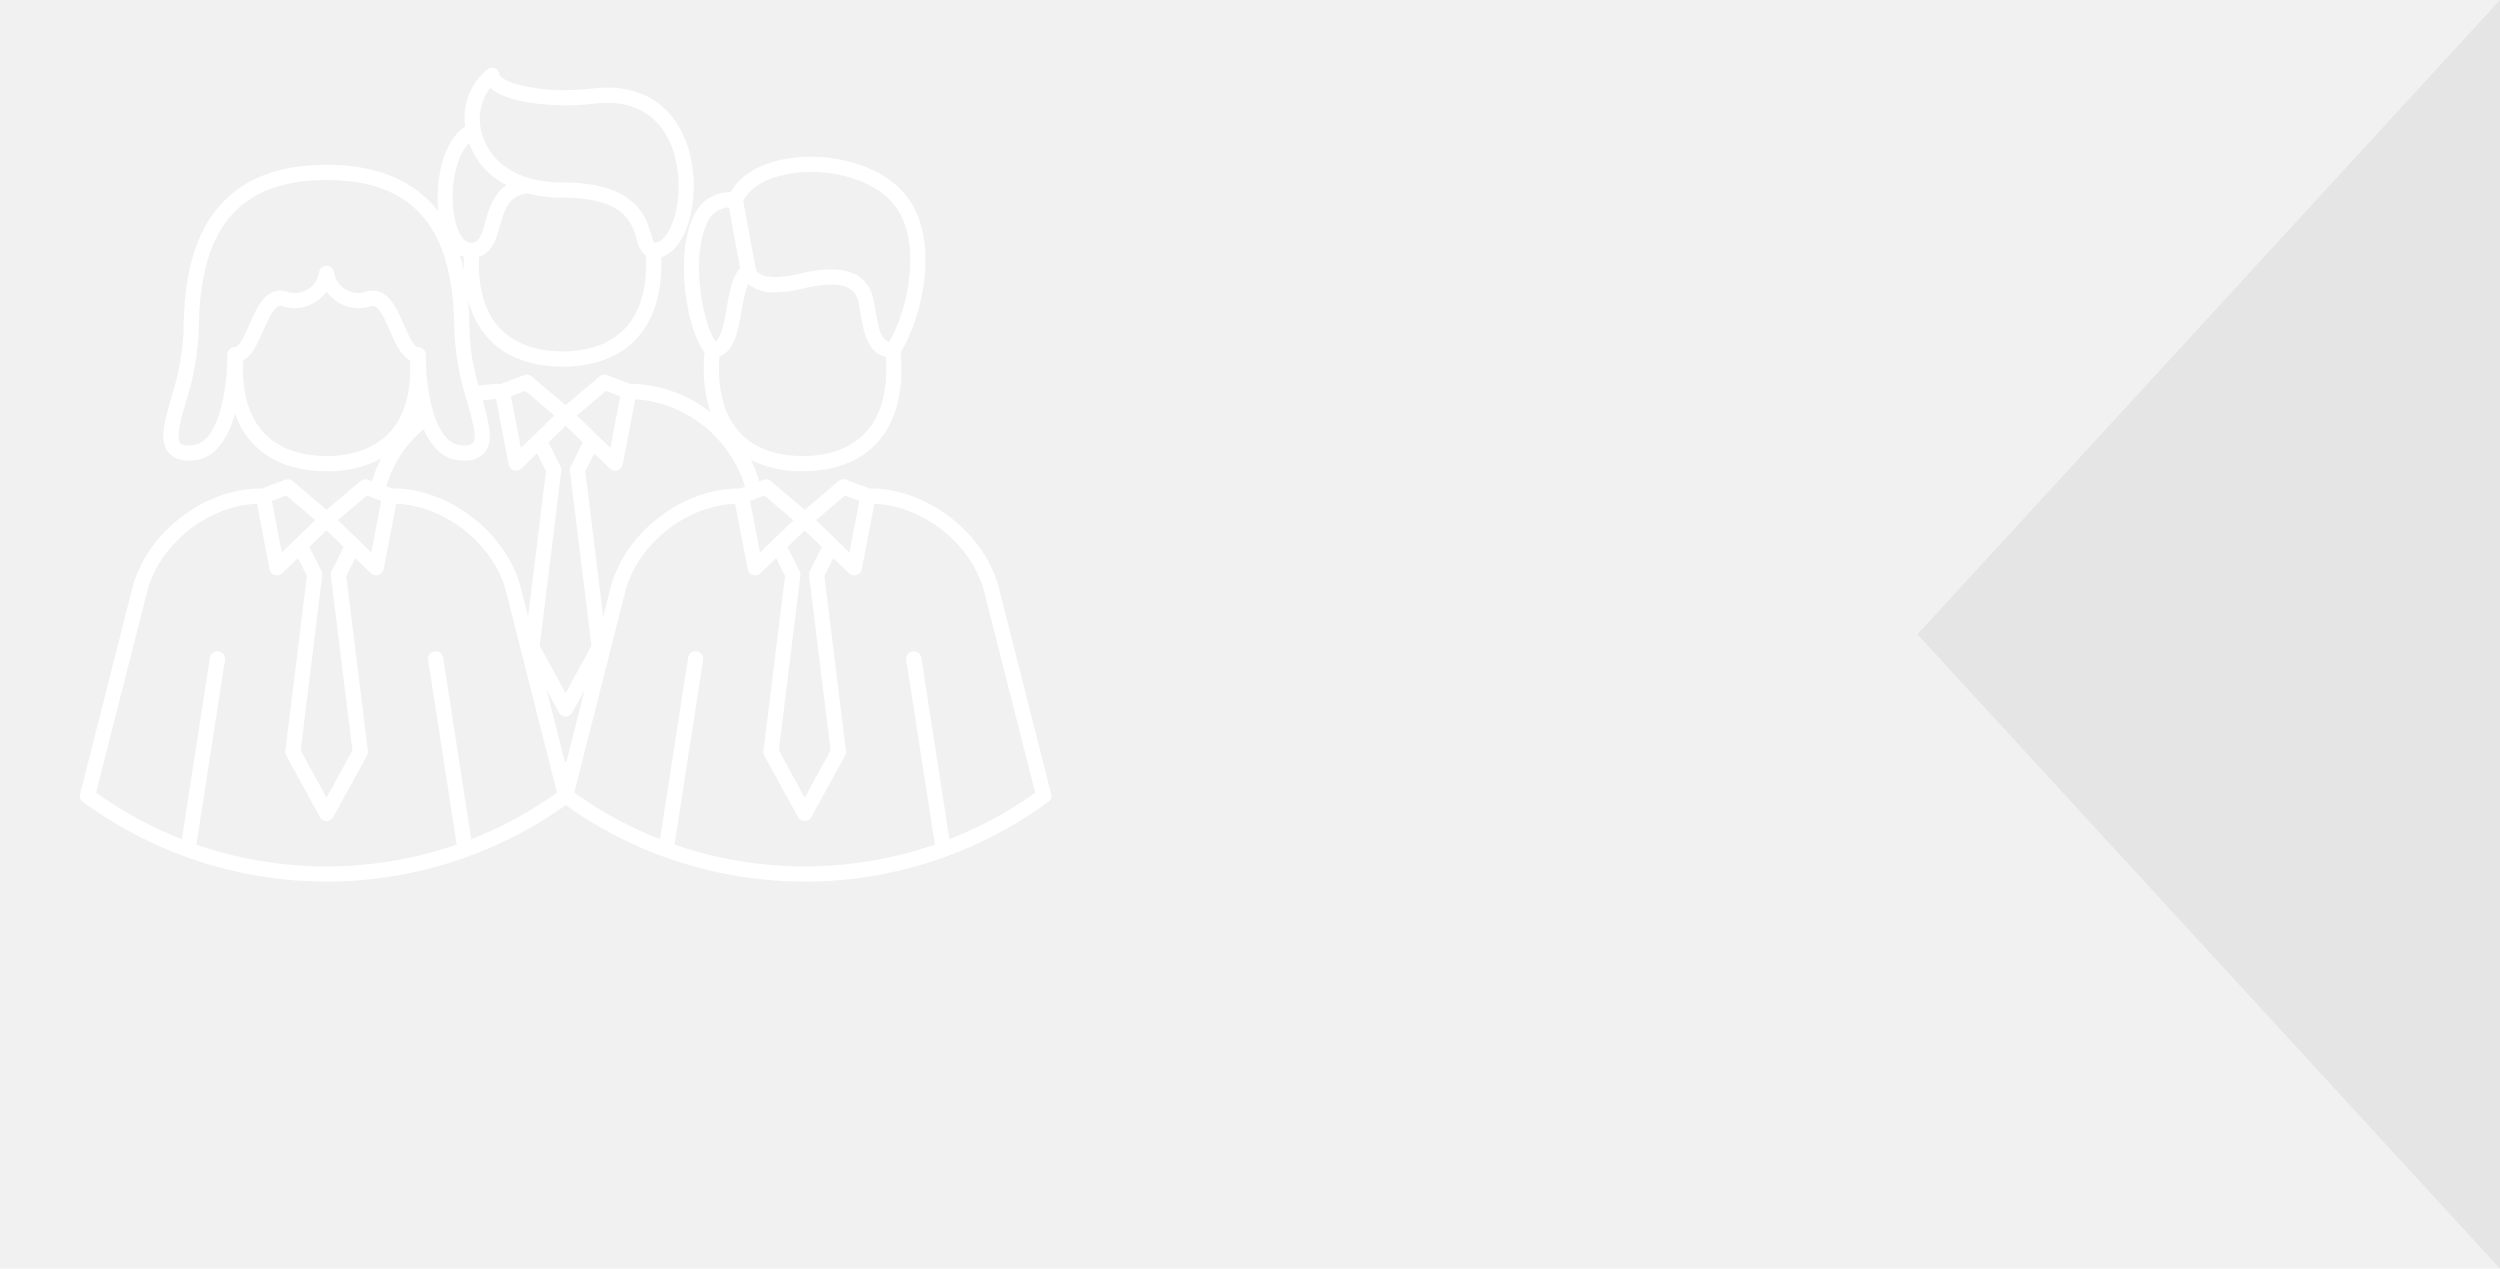 <svg xmlns="http://www.w3.org/2000/svg" width="335" height="170"><g data-name="sec1-bg01@sp"><path data-name="長方形 9" fill="#f1f1f1" d="M0 0h335v170H0z"/><path data-name="パス 169" d="M335 0l-78.063 85L335 170z" fill="#e5e5e5"/><path data-name="パス 170" d="M133.864 78.841c-1.873-7.379-9.591-13.383-17.2-13.383h-.164l-3.113-1.173a1.019 1.019 0 00-1.017.177l-4.54 3.855-4.541-3.853a1.016 1.016 0 00-1.017-.176l-.539.2a15.574 15.574 0 00-1.113-2.85 15.045 15.045 0 006.935 1.5c8.417 0 13.244-5.02 13.244-13.772 0-.717-.035-1.45-.1-2.19 2.529-4.131 4.847-12.753 2.01-18.886-2.489-5.379-9.114-7.288-14.031-7.288-5.083 0-9.2 1.842-10.773 4.754a5.293 5.293 0 00-5.066 3.445c-2.274 4.88-1.027 14.477 1.562 18.033-.059.72-.093 1.433-.093 2.132a17.96 17.96 0 00.894 5.867 17.8 17.8 0 00-10.58-3.794h-.158l-3.113-1.172a1.016 1.016 0 00-1.017.176l-4.542 3.853-4.541-3.853a1.018 1.018 0 00-1.017-.176l-3.113 1.172h-.157a15.324 15.324 0 00-2.837.271 29.231 29.231 0 01-1.2-7.19 56.27 56.27 0 00-.209-4.34c1.515 5.742 5.943 8.943 12.662 8.943 8.417 0 13.245-5.019 13.245-13.771 0-.3-.006-.611-.018-.919 2.836-.8 4.355-5.268 4.354-9.492 0-6.089-3.045-13.2-11.616-13.2a16.667 16.667 0 00-1.963.121 31.417 31.417 0 01-3.682.216 23.667 23.667 0 01-6.513-.807c-1.816-.546-2.243-1.128-2.251-1.243a1.017 1.017 0 00-1.63-.736 8.4 8.4 0 00-2.963 7.665c-3.074 1.992-4.031 7.421-3.606 11.4-3.177-4.163-8.2-6.271-14.979-6.271-7.68 0-13.115 2.708-16.154 8.049-2.561 4.5-2.956 10.049-3.015 14.379a34.3 34.3 0 01-1.638 8.766c-.9 3.2-1.616 5.733-.452 7.27a3.413 3.413 0 002.894 1.165h.247c3.237-.1 4.945-3.077 5.845-6.274 1.8 4.956 6.058 7.7 12.273 7.7a14.77 14.77 0 007.312-1.7 15.65 15.65 0 00-1.215 3.049l-.539-.2a1.017 1.017 0 00-1.016.177l-4.542 3.85-4.542-3.853a1.017 1.017 0 00-1.016-.177l-3.114 1.173h-.157c-7.614 0-15.332 6-17.205 13.383l-6.988 27.54a1.016 1.016 0 00.383 1.07 55.212 55.212 0 0064.675.433 55.213 55.213 0 0064.674-.432 1.016 1.016 0 00.384-1.07zm-6.644 33.615l-3.764-24.321a1.017 1.017 0 10-2.011.311l3.828 24.729a53.538 53.538 0 01-34.885 0l3.827-24.729a1.017 1.017 0 10-2.01-.311l-3.764 24.321a53.052 53.052 0 01-11.491-6.244l6.818-26.871c1.618-6.374 8.16-11.586 14.738-11.837l1.687 8.761a1.017 1.017 0 001.706.539l2.1-2.028 1.2 2.4-2.899 23.453a1.013 1.013 0 00.117.613l4.519 8.245a1.017 1.017 0 001.784 0l4.519-8.245a1.013 1.013 0 00.117-.613l-2.891-23.449 1.2-2.4 2.1 2.028a1.017 1.017 0 001.706-.539l1.687-8.761c6.578.251 13.121 5.463 14.739 11.838l6.818 26.872a53.088 53.088 0 01-11.495 6.238zM29.294 87.285a1.017 1.017 0 00-1.161.85l-3.765 24.321a53.052 53.052 0 01-11.491-6.244l6.818-26.871c1.618-6.374 8.161-11.586 14.738-11.837l1.687 8.761a1.014 1.014 0 00.693.778 1 1 0 00.306.047 1.018 1.018 0 00.707-.286l2.1-2.028 1.2 2.4-2.892 23.449a1.024 1.024 0 00.117.614l4.52 8.244a1.017 1.017 0 001.784 0l4.518-8.245a1.013 1.013 0 00.118-.613l-2.892-23.449 1.2-2.4 2.1 2.028a1.021 1.021 0 00.708.286 1.015 1.015 0 001-.825l1.688-8.761c6.577.251 13.12 5.464 14.738 11.838l6.805 26.875a53.088 53.088 0 01-11.491 6.242l-3.764-24.321a1.017 1.017 0 10-2.01.311l3.827 24.73a53.555 53.555 0 01-34.885 0l3.828-24.73a1.017 1.017 0 00-.849-1.164zm14.464-26.178c-4.187 0-11.211-1.524-11.211-11.736 0-.355.01-.713.026-1.074 1.226-.644 1.97-2.33 2.693-3.975.653-1.488 1.467-3.341 2.293-3.341a.92.92 0 01.267.046 5.6 5.6 0 001.678.267 5.336 5.336 0 004.254-2.239 5.338 5.338 0 004.254 2.239 5.606 5.606 0 001.678-.267.92.92 0 01.268-.046c.826 0 1.639 1.853 2.293 3.341.723 1.645 1.466 3.331 2.692 3.975.017.36.026.719.026 1.074 0 10.212-7.024 11.736-11.211 11.736zM30.451 47.566c.038 3.326-.763 11.988-4.878 12.121h-.18c-.457 0-1.049-.062-1.273-.359-.553-.731.129-3.15.788-5.49a36.418 36.418 0 001.715-9.29c.055-4.087.417-9.3 2.749-13.4 2.688-4.725 7.394-7.021 14.386-7.021s11.7 2.3 14.386 7.021c2.331 4.1 2.694 9.314 2.749 13.4a36.425 36.425 0 001.715 9.291c.66 2.34 1.341 4.759.789 5.489-.225.3-.817.359-1.273.359h-.181c-4.115-.133-4.916-8.8-4.878-12.121a1.016 1.016 0 00-1.017-1.029c-.6 0-1.4-1.825-1.935-3.033-.938-2.136-2-4.557-4.155-4.557a2.952 2.952 0 00-.878.14 3.309 3.309 0 01-4.308-2.526 1.017 1.017 0 00-2.027 0 3.31 3.31 0 01-4.309 2.526 2.941 2.941 0 00-.877-.14c-2.154 0-3.217 2.421-4.155 4.557-.531 1.208-1.333 3.033-1.936 3.033a1.018 1.018 0 00-1.017 1.029zM65.69 11.735c1.91 1.842 6.86 2.382 10.01 2.382a33.344 33.344 0 003.923-.231 14.737 14.737 0 011.722-.106c7.063 0 9.581 5.767 9.582 11.165 0 4.469-1.71 7.584-3.246 7.585h-.028a6.194 6.194 0 01-.374-1.052c-.733-2.455-2.1-7.024-11.9-7.024-7.761 0-10.04-4.273-10.659-6.11a7 7 0 01.97-6.609zm9.69 35.358c-4.187 0-11.21-1.525-11.21-11.737q0-.477.02-.959c1.811-.556 2.356-2.5 2.8-4.111.692-2.5 1.3-4.049 3.708-4.382a18.05 18.05 0 004.678.584c8.286 0 9.287 3.354 9.949 5.572a3.765 3.765 0 001.236 2.22c.016.361.026.72.026 1.076.004 10.212-7.02 11.737-11.207 11.737zM62.853 19.16a10.214 10.214 0 005.016 5.648c-1.8 1.212-2.38 3.291-2.835 4.934-.6 2.154-.925 2.781-1.944 2.781-1.1 0-1.834-1.669-2.156-3.231-.726-3.511-.009-8.175 1.919-10.132zm31.831 10.9a3.337 3.337 0 012.993-2.267l1.506 8.158c-1.068 1.106-1.42 3.119-1.787 5.236-.33 1.9-.7 4.027-1.547 4.559-1.902-3.018-3.179-11.36-1.165-15.682zm14-7.024c4.317 0 10.1 1.6 12.185 6.108 2.357 5.093.575 12.7-1.715 16.666-1.071-.28-1.437-1.583-2-5.141-.479-3.033-2.412-4.571-5.745-4.571a19.315 19.315 0 00-4.38.607 13.841 13.841 0 01-3.115.422c-1.706 0-2.474-.525-2.632-1.024l-1.691-9.162c1.082-2.342 4.681-3.901 9.089-3.901zM96.4 47.757c2.041-.691 2.547-3.607 3-6.219a18.326 18.326 0 01.823-3.48 5.358 5.358 0 003.688 1.107 15.861 15.861 0 003.583-.477 17.388 17.388 0 013.912-.552c2.333 0 3.416.826 3.736 2.854.525 3.332.989 6.254 3.571 6.819q.051.789.052 1.561c0 10.213-7.024 11.737-11.21 11.737S96.344 59.583 96.344 49.37c0-.531.019-1.07.056-1.613zm-49.173 52.795l-3.469 6.33-3.47-6.33 2.889-23.427a1.015 1.015 0 00-.1-.579l-1.623-3.254 2.3-2.228 2.3 2.228-1.623 3.254a1.024 1.024 0 00-.1.579zm28.567 1.529h-.106l-2.444-9.632 1.658 3.024a1.017 1.017 0 001.784 0l1.659-3.026-2.445 9.633zm-.68-39.549l-1.623-3.255 2.3-2.228 2.3 2.229-1.622 3.254a1.022 1.022 0 00-.1.578l2.889 23.428-3.47 6.33-3.469-6.33 2.889-23.428a1.013 1.013 0 00-.094-.578zm33.3 14.593l2.888 23.427-3.469 6.33-3.47-6.33 2.889-23.427a1 1 0 00-.1-.578l-1.622-3.255 2.3-2.228 2.3 2.228-1.622 3.254a1.025 1.025 0 00-.097.579zm6.745-10l-1.331 6.911-4.481-4.337 3.888-3.3zm-13.322 6.911l-1.33-6.911 1.925-.724 3.887 3.3zm-2.675-8.577H99c-7.614 0-15.332 6-17.205 13.383l-.965 3.8-2.4-19.477 1.2-2.4 2.1 2.028a1.018 1.018 0 00.707.286 1.033 1.033 0 00.306-.047 1.019 1.019 0 00.693-.778l1.687-8.762a16.607 16.607 0 0114.705 11.719zM83.12 53.11l-1.331 6.911-4.482-4.338 3.889-3.3zM69.8 60.017l-1.33-6.911 1.924-.725 3.888 3.3zm-13.752-4.521l-.05.041c.012-.032.024-.064.035-.1zm.713 2.015c1.008 2.307 2.6 4.123 5.118 4.2h.247a3.413 3.413 0 002.894-1.165c1.116-1.473.505-3.861-.342-6.879a13.735 13.735 0 011.794-.19l1.687 8.761a1.017 1.017 0 001.706.539l2.1-2.029 1.2 2.4-2.4 19.476-.964-3.8c-1.872-7.379-9.59-13.383-17.2-13.383h-.171l-.664-.25a15.623 15.623 0 014.993-7.674zm-5.676 9.609l-1.331 6.911-4.481-4.337 3.888-3.3zm-13.321 6.911l-1.331-6.91 1.926-.725 3.887 3.3zm23.847-39.847a3.142 3.142 0 00.545.225 21.665 21.665 0 00.006 1.943 27.035 27.035 0 00-.553-2.164z" fill="#fff"/></g></svg>